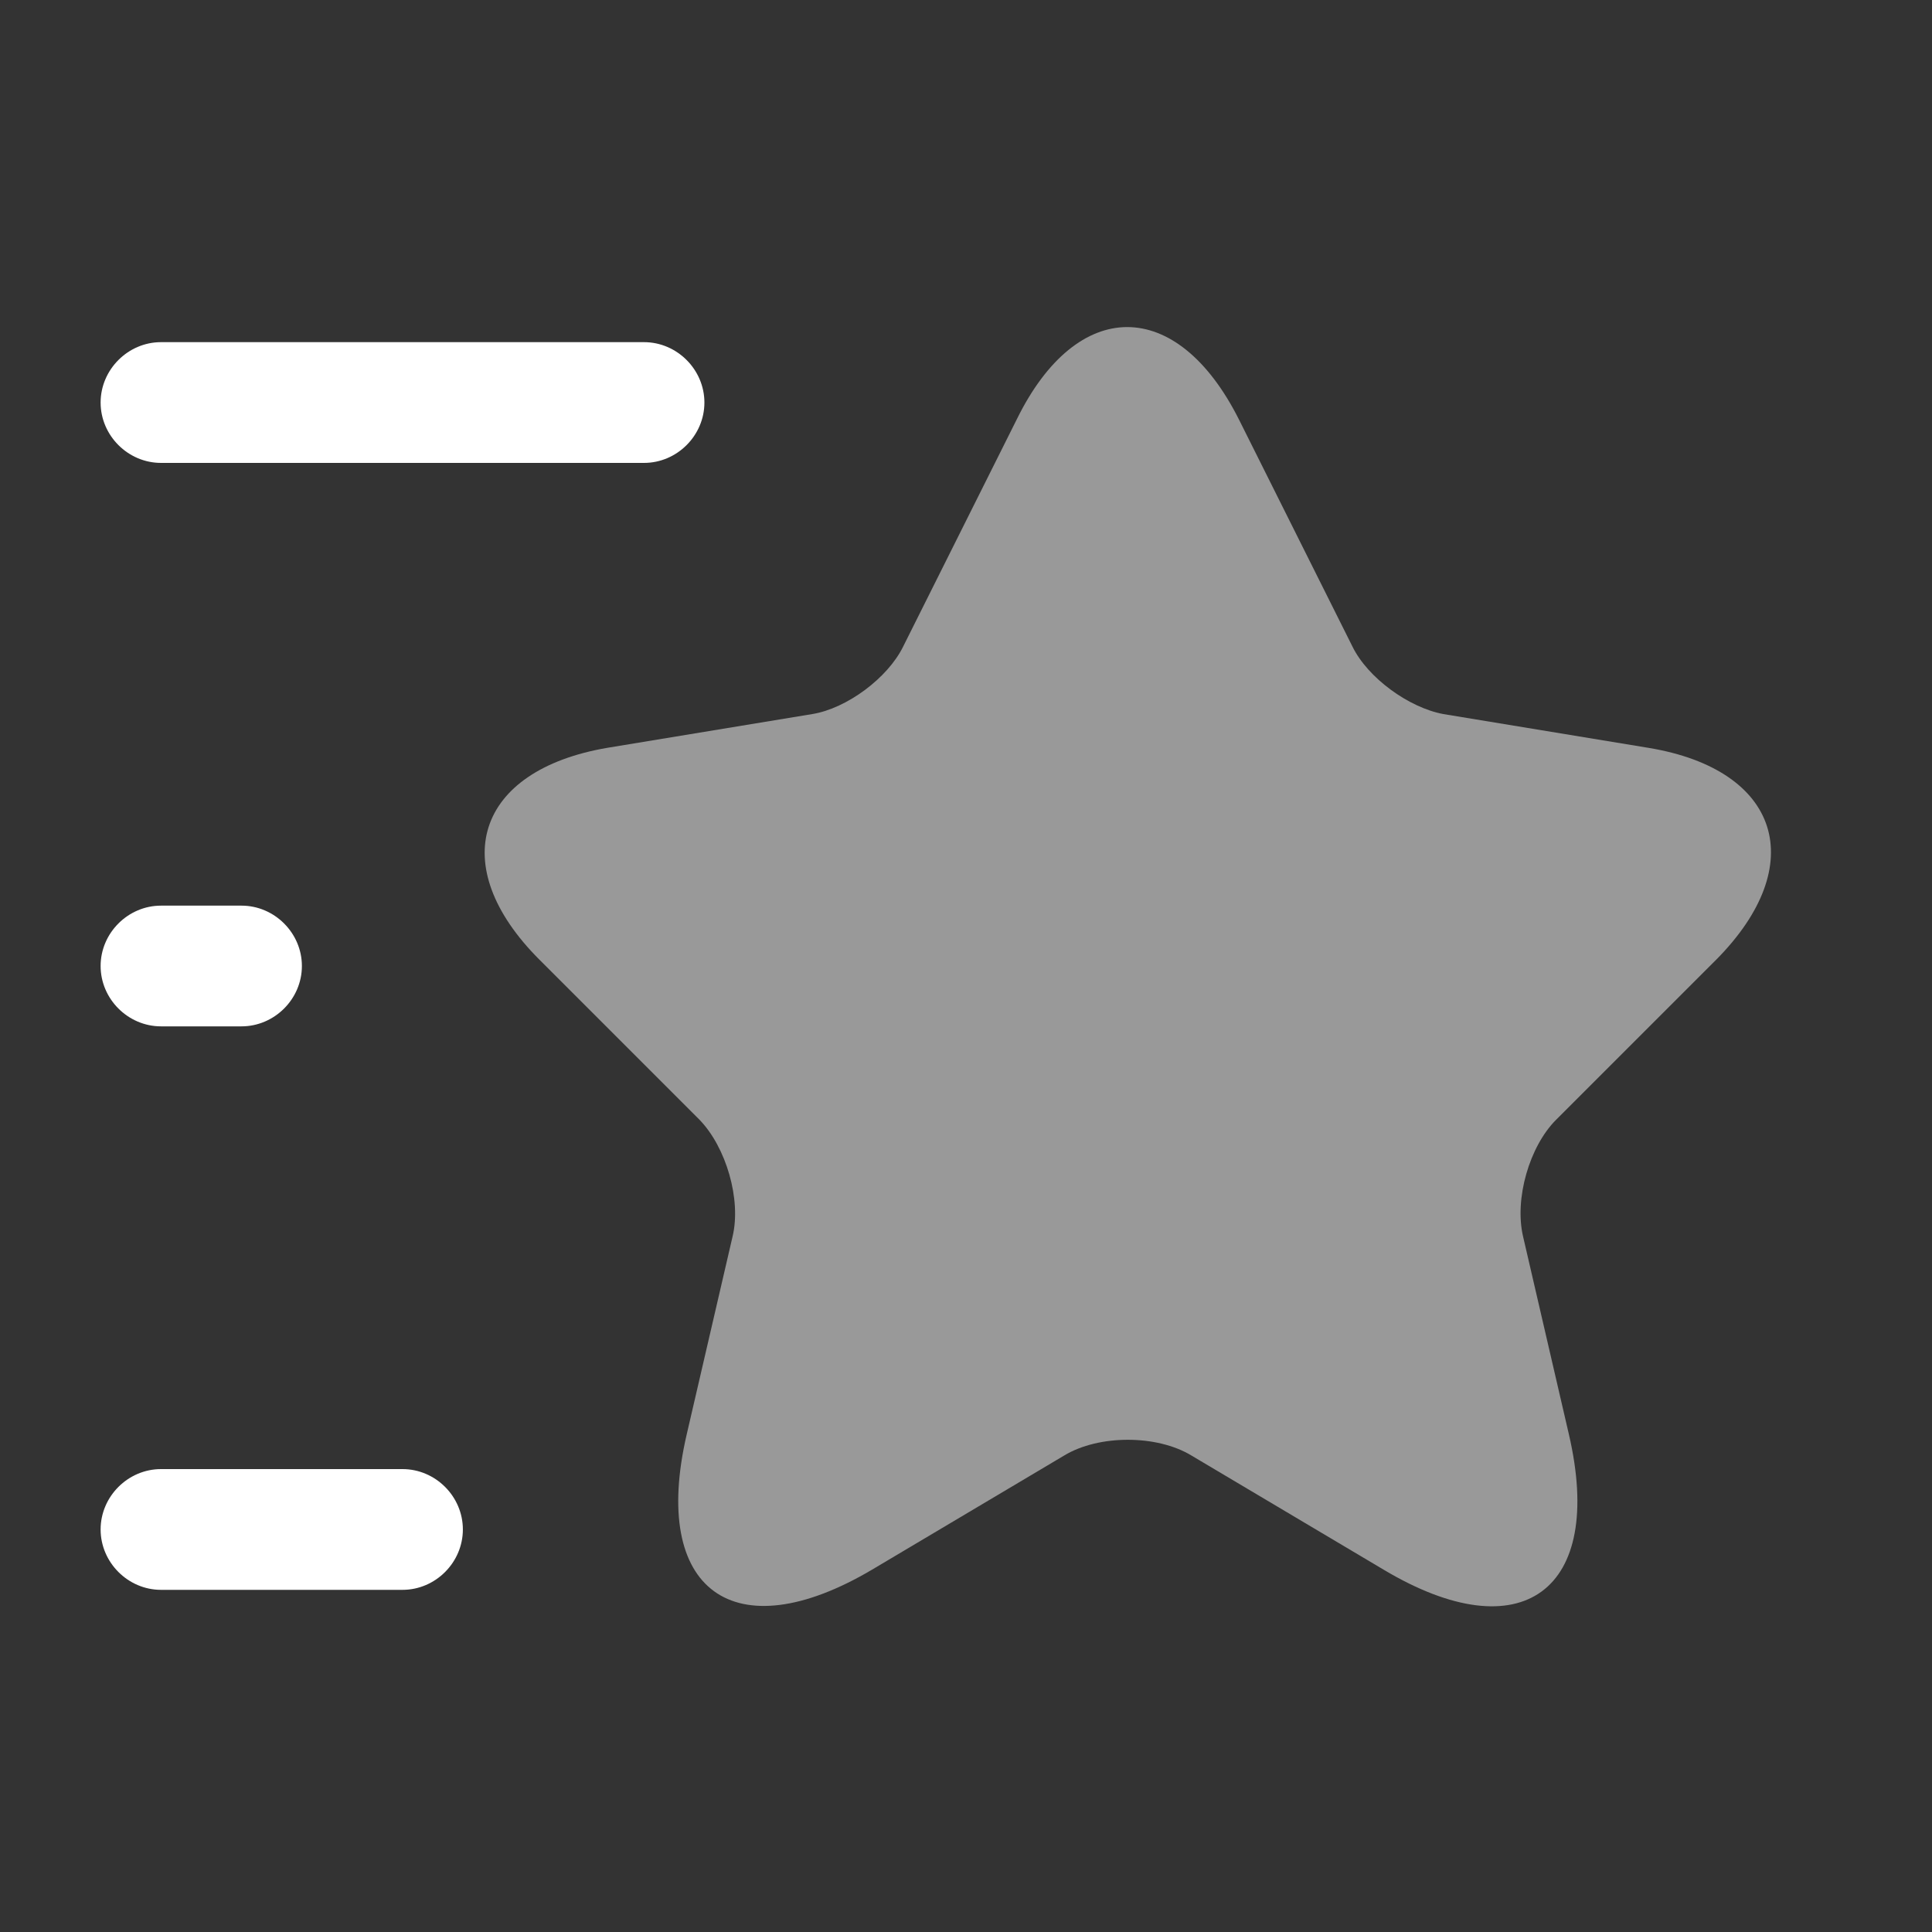 <svg width="50" height="50" viewBox="0 0 50 50" fill="none" xmlns="http://www.w3.org/2000/svg">
<rect x="0" y="0" width="50" height="50" fill="#333333" stroke="none"/>
<path d="M32.063 10.855L35 16.73C35.396 17.543 36.459 18.314 37.354 18.48L42.667 19.355C46.063 19.918 46.854 22.376 44.417 24.835L40.271 28.98C39.583 29.668 39.188 31.022 39.417 32.001L40.604 37.126C41.542 41.168 39.375 42.751 35.813 40.626L30.833 37.668C29.938 37.126 28.438 37.126 27.542 37.668L22.563 40.626C19 42.73 16.834 41.168 17.771 37.126L18.959 32.001C19.188 31.043 18.792 29.689 18.104 28.98L13.959 24.835C11.521 22.397 12.313 19.939 15.709 19.355L21.021 18.48C21.917 18.335 22.979 17.543 23.375 16.73L26.313 10.855C27.875 7.668 30.459 7.668 32.063 10.855Z" fill="#999999"/>
<path d="M16.667 11.98H4.167C3.313 11.98 2.604 11.272 2.604 10.418C2.604 9.564 3.313 8.855 4.167 8.855H16.667C17.521 8.855 18.23 9.564 18.23 10.418C18.23 11.272 17.521 11.98 16.667 11.98Z" fill="white"/>
<path d="M10.417 41.145H4.167C3.313 41.145 2.604 40.436 2.604 39.582C2.604 38.728 3.313 38.02 4.167 38.02H10.417C11.271 38.02 11.979 38.728 11.979 39.582C11.979 40.436 11.271 41.145 10.417 41.145Z" fill="white"/>
<path d="M6.25 26.562H4.167C3.313 26.562 2.604 25.854 2.604 25C2.604 24.146 3.313 23.438 4.167 23.438H6.25C7.104 23.438 7.813 24.146 7.813 25C7.813 25.854 7.104 26.562 6.25 26.562Z" fill="white"/>
</svg>
